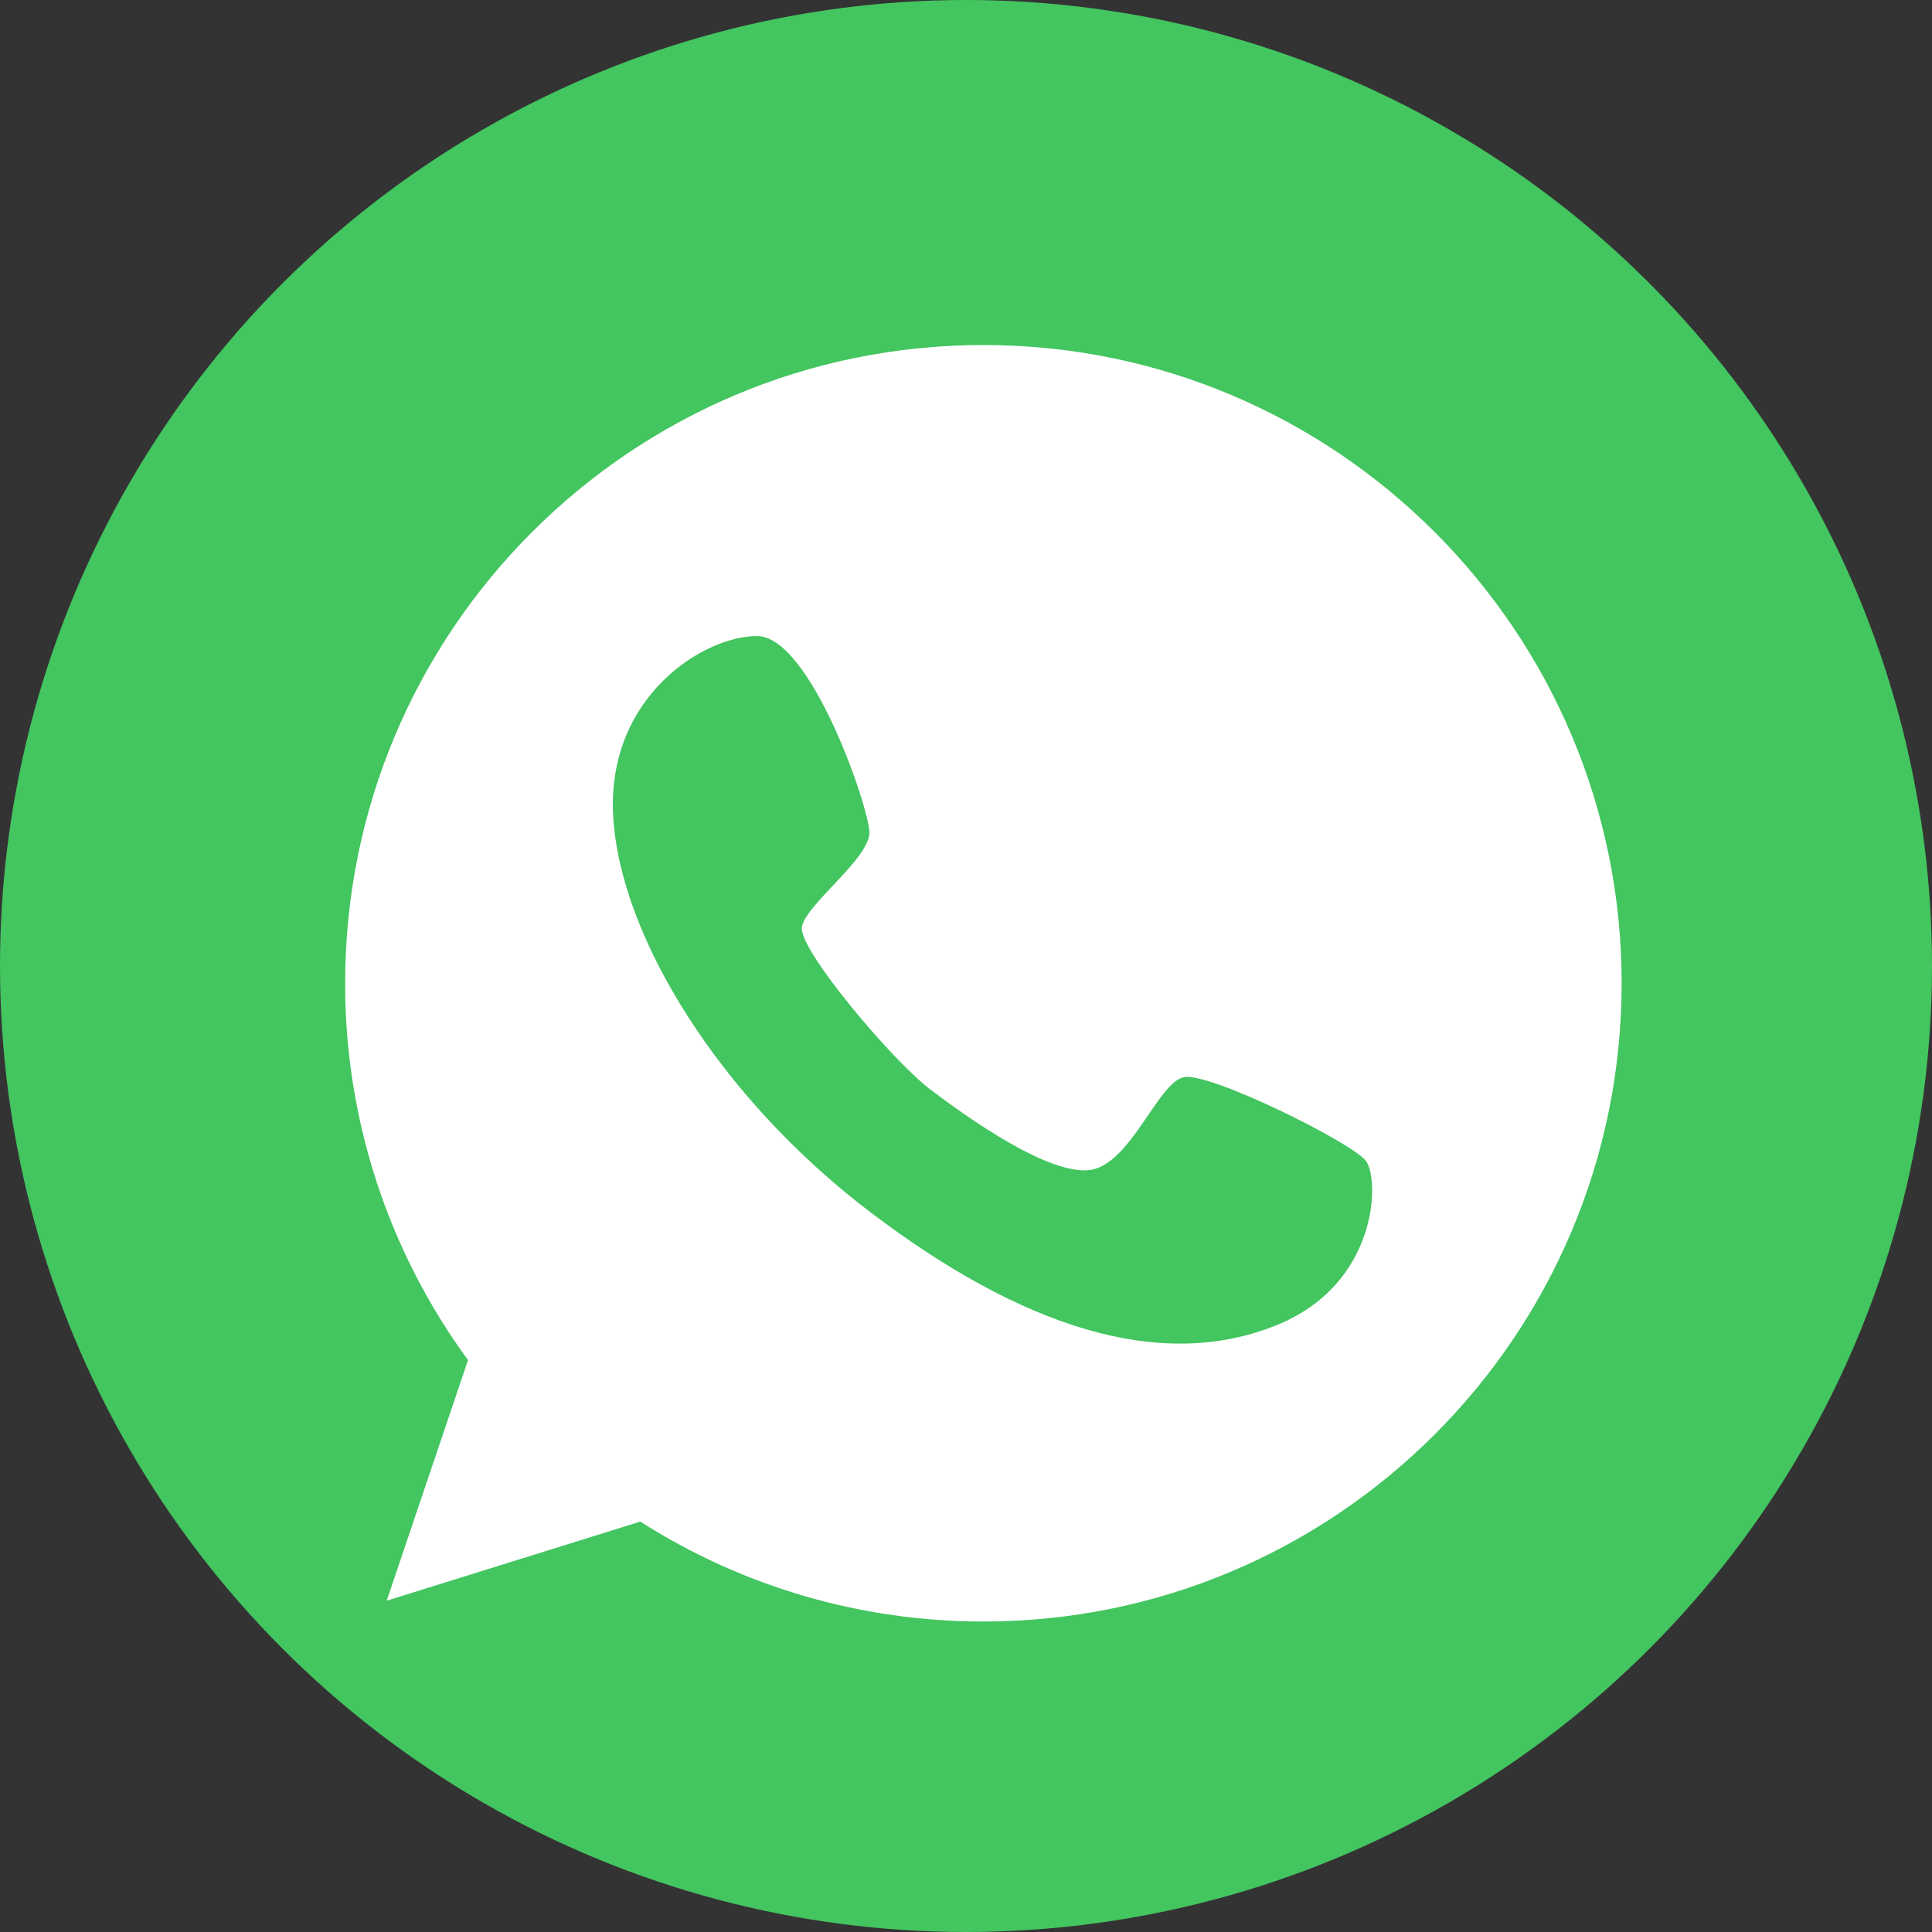 <svg width="45" height="45" viewBox="0 0 45 45" fill="none" xmlns="http://www.w3.org/2000/svg">
<rect x="0" y="0" width="45" height="45" fill="#333333" stroke="none"/>
<circle cx="22.5" cy="22.5" r="22.5" fill="#43C560"/>
<path d="M22.905 8.036C14.697 8.036 8.039 14.694 8.039 22.901C8.034 26.058 9.037 29.133 10.901 31.679L9.007 37.283L14.914 35.441C17.301 36.964 20.074 37.771 22.905 37.768C31.112 37.768 37.771 31.109 37.771 22.901C37.771 14.695 31.112 8.036 22.905 8.036ZM29.711 30.875C27.014 31.955 23.796 30.909 20.276 28.237C16.756 25.566 14.438 21.803 14.282 19.01C14.127 16.218 16.401 14.808 17.637 14.815C18.875 14.825 20.233 18.776 20.25 19.382C20.267 19.997 18.736 21.086 18.676 21.604C18.614 22.123 20.76 24.683 21.668 25.375C22.568 26.058 24.426 27.372 25.386 27.252C26.337 27.122 26.969 25.21 27.575 25.09C28.18 24.968 31.483 26.612 31.813 27.035C32.141 27.468 32.106 29.924 29.711 30.875Z" fill="white"/>
</svg>

